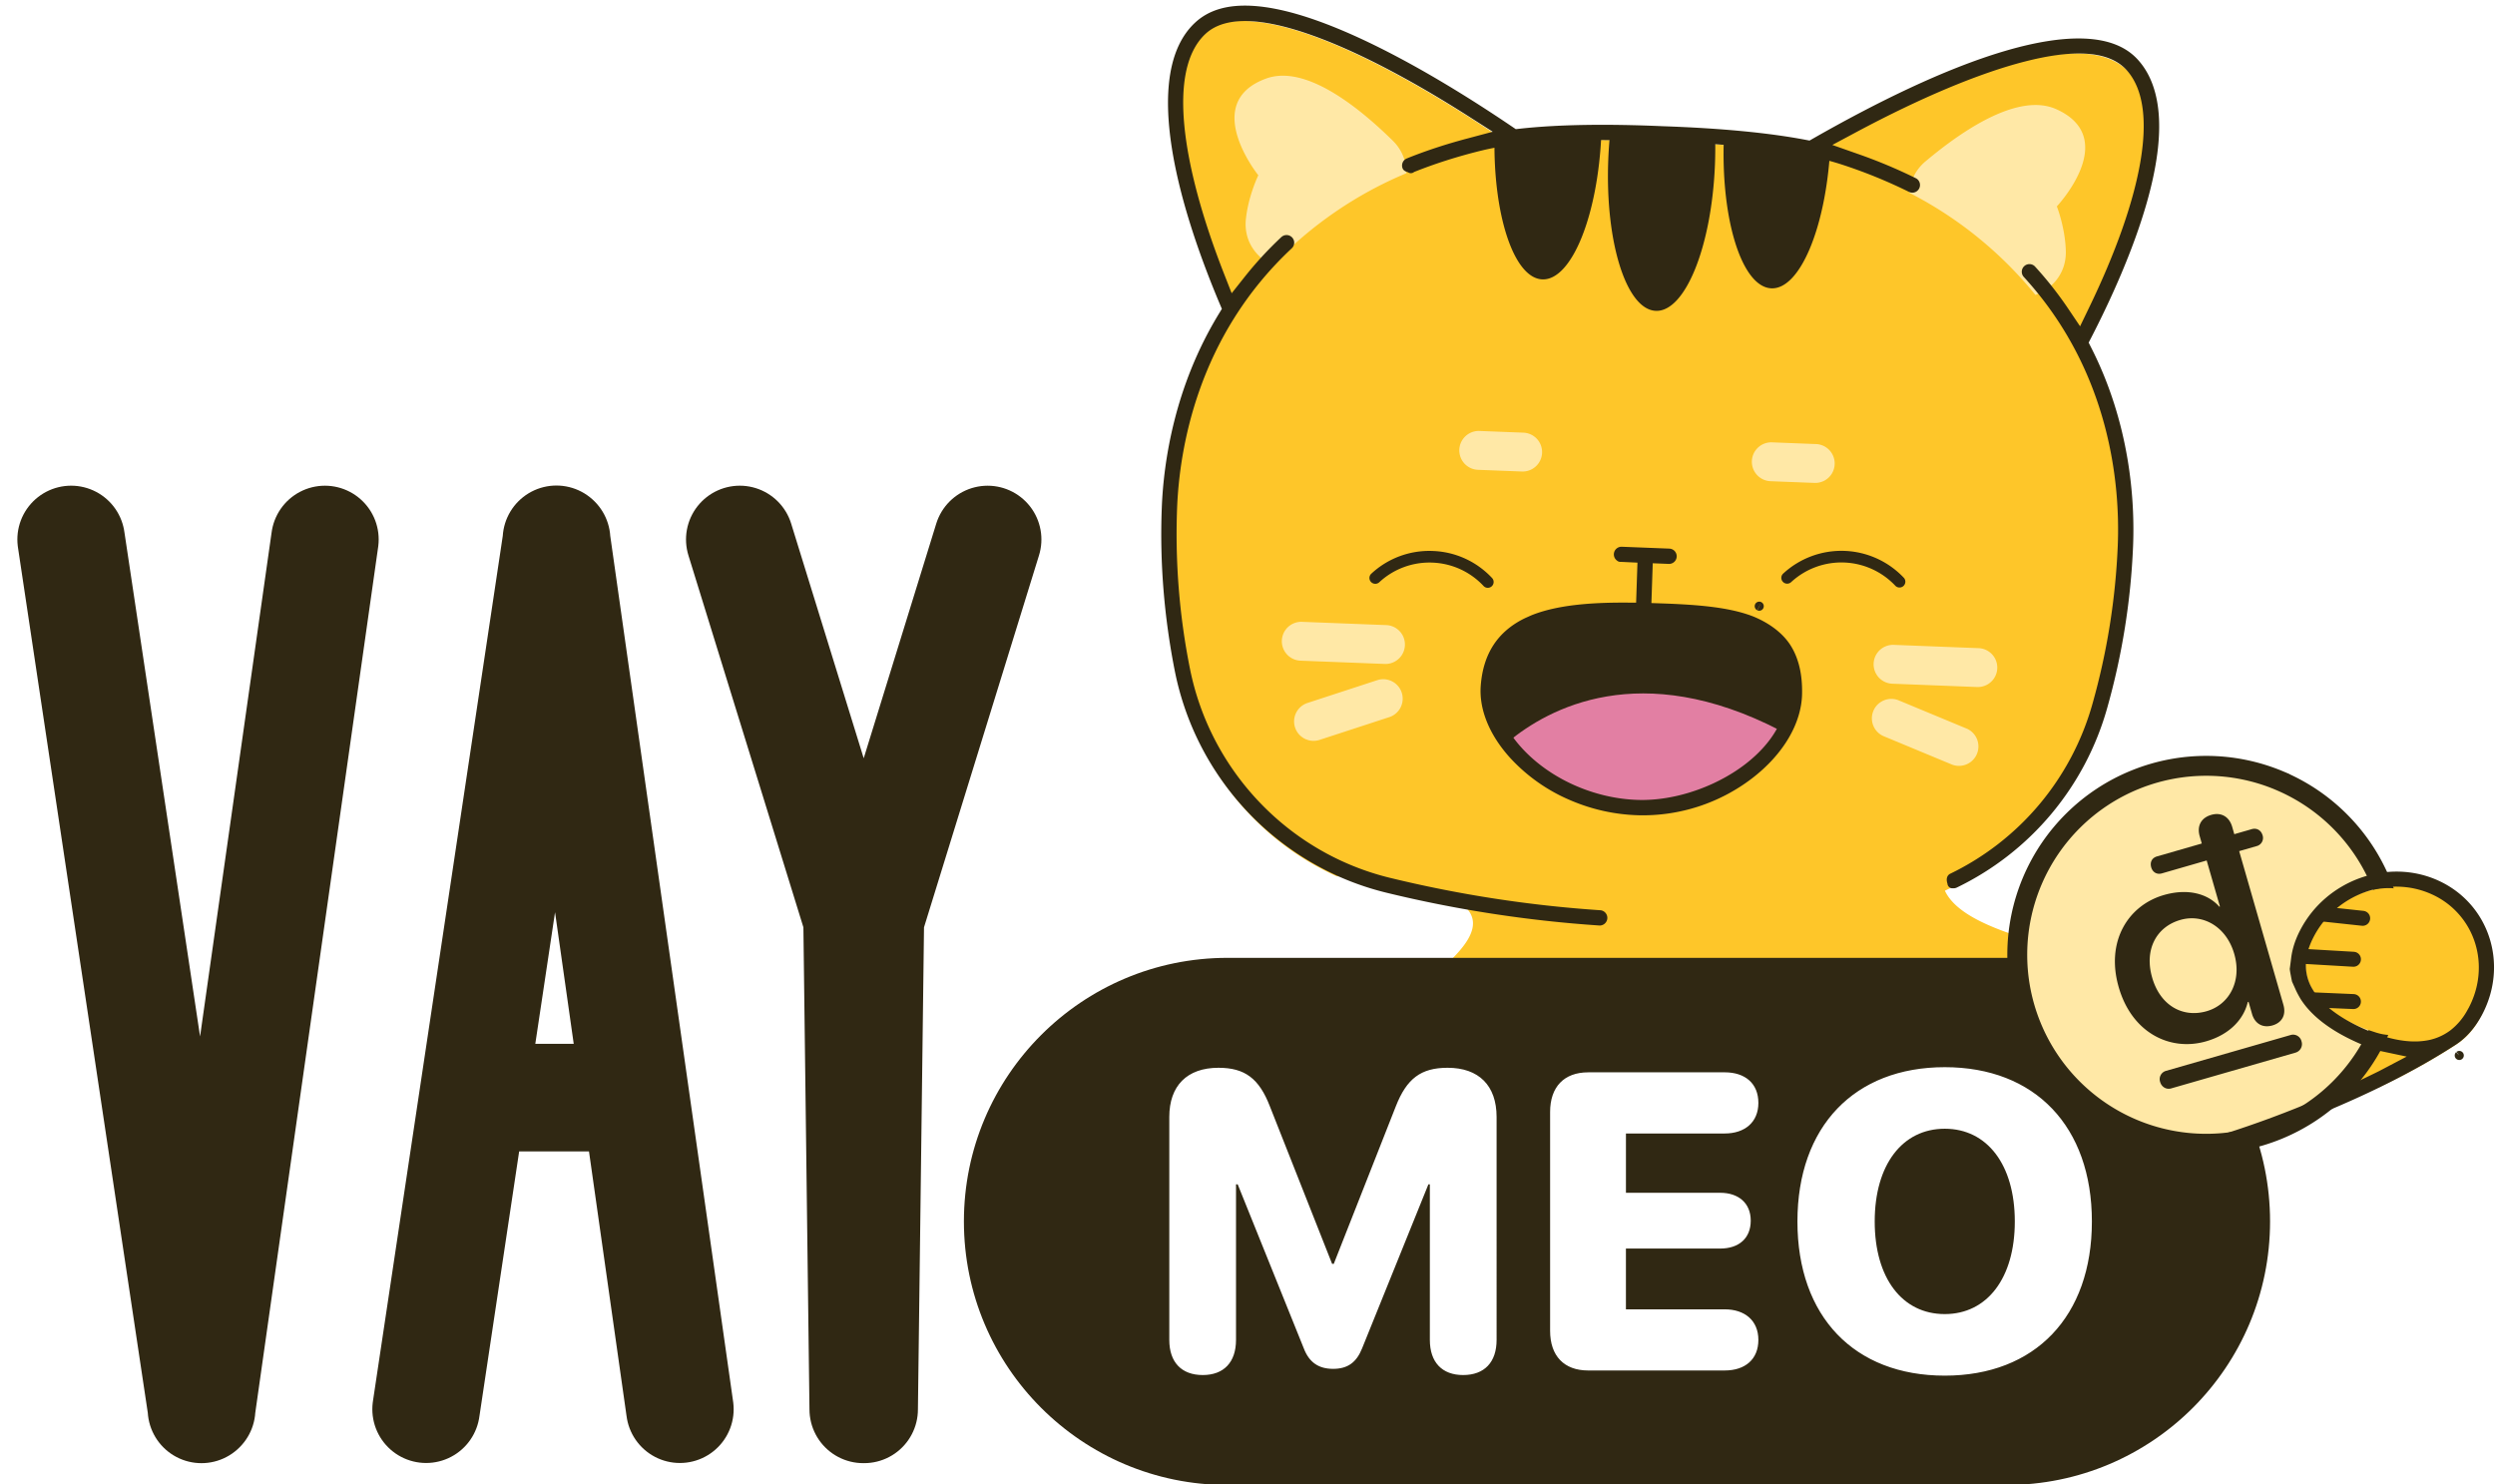 <svg width="116" height="69" fill="none" xmlns="http://www.w3.org/2000/svg"><g clip-path="url(#clip0_2526_3596)"><path d="M90.424 41.411a12.864 12.864 0 0 0 7.057-8.243 32.086 32.086 0 0 0 1.19-7.465c.112-2.892-.42-6.277-2.116-9.415 1.657-3.141 4.932-10.22 2.413-12.943C96.432.603 87.838 5.076 84.044 7.26c-1.821-.377-4.18-.594-6.888-.687-2.707-.118-5.076-.084-6.92.149C66.621 4.249 58.401-.876 55.66 1.659c-2.72 2.517-.01 9.825 1.4 13.089-1.935 2.997-2.729 6.331-2.842 9.225a32.07 32.07 0 0 0 .606 7.534 12.856 12.856 0 0 0 7.32 9.232c12.072.874 3.318 4.816 2.639 6.452 7.728 3.296 35.893 0 35.893 0 1.238-2.903-8.88-2.828-10.253-5.78z" fill="#FEC629"/><path d="M79.734 7.63c-.149 3.822-1.382 6.876-2.749 6.822-1.37-.053-2.361-3.193-2.212-7.016.02-.524.06-1.032.12-1.52 1.616-.01 3.228.053 4.838.192.023.49.023 1 .003 1.522zm-5.279-1.464c-.148 3.82-1.379 6.877-2.748 6.823-1.318-.051-2.288-2.977-2.223-6.609.86-.19 1.748-.313 2.653-.368a51.218 51.218 0 0 1 2.325-.089c0 .082-.004.161-.007.243zm10.635.79c-.213 3.642-1.409 6.5-2.732 6.449-1.37-.054-2.358-3.197-2.21-7.016.004-.082.007-.161.013-.243.885.081 1.772.189 2.655.317.778.112 1.537.28 2.273.493z" fill="#302813"/><path d="M95.629 9.595s.39.987.417 2.077c.028 1.008-.608 1.752-1.413 2.04a18.296 18.296 0 0 0-5.865-4.75 2.105 2.105 0 0 1 .752-1.457c1.845-1.55 4.377-3.202 6.094-2.424 2.99 1.359.015 4.514.015 4.514zM58.503 8.149s-.466.954-.578 2.039c-.106 1.002.47 1.793 1.25 2.144a18.298 18.298 0 0 1 6.217-4.28 2.106 2.106 0 0 0-.637-1.511c-1.719-1.69-4.114-3.533-5.886-2.89-3.086 1.121-.366 4.498-.366 4.498z" fill="#FFE8A6"/><path d="M90.768 41.078c.038.016.08.016.12-.003a13.034 13.034 0 0 0 6.88-8.22 32.374 32.374 0 0 0 1.195-7.497c.082-2.09-.14-5.576-1.917-9.083l-.174-.344v-.004l.177-.343c.86-1.672 1.922-3.977 2.564-6.237.93-3.275.644-5.33-.392-6.45-.497-.537-1.241-.838-2.267-.89-1.033-.051-2.285.155-3.683.567-2.794.822-5.995 2.41-8.86 4.044l-.24.138h-.003l-.274-.051c-1.695-.321-3.899-.534-6.582-.626-2.689-.117-4.898-.076-6.615.113l-.276.03h-.002l-.23-.156c-1.946-1.319-4.702-3.047-7.36-4.236C60.945.988 59.43.557 58.242.484c-1.172-.073-1.972.203-2.53.719-1.167 1.08-1.418 3.102-1.022 5.636.387 2.472 1.345 5.141 2.204 7.182l.15.355v.004l-.201.33c-2.044 3.358-2.536 6.817-2.617 8.906-.098 2.504.106 5.05.607 7.568a13.085 13.085 0 0 0 7.675 9.451c.642.274 1.31.497 2 .665a58.005 58.005 0 0 0 9.87 1.52.145.145 0 0 0 .02-.288 57.688 57.688 0 0 1-9.823-1.513c-4.784-1.164-8.493-5.047-9.458-9.891a32.077 32.077 0 0 1-.602-7.5c.107-2.765.944-8.075 5.4-12.238a.145.145 0 0 0 .006-.205.144.144 0 0 0-.205-.006 16.765 16.765 0 0 0-1.694 1.84l-.816 1.028c-.002.002-.005.002-.006 0l-.48-1.223c-1.042-2.66-1.68-5.04-1.865-6.956-.092-.957-.073-1.827.082-2.57.155-.741.457-1.406.972-1.883.557-.514 1.334-.67 2.13-.645.81.024 1.759.236 2.803.592 2.092.712 4.71 2.054 7.622 3.915l1.447.924c.003.002.003.006 0 .007l-1.66.442c-.967.257-1.895.56-2.764.912a.145.145 0 0 0-.08.188c.015.037.153.065.188.08m25.172 33.248c.016.033-.032-.014 0 0zm0 0c-.035-.072-.078-.23-.006-.264a12.74 12.74 0 0 0 6.728-8.036 32.08 32.08 0 0 0 1.184-7.43c.108-2.765-.313-8.124-4.431-12.621a.145.145 0 0 1 .213-.196c.587.641 1.098 1.3 1.546 1.966l.734 1.09a.004.004 0 0 0 .007 0l.572-1.184c1.245-2.572 2.065-4.896 2.397-6.79.166-.948.215-1.816.118-2.568-.096-.75-.345-1.437-.821-1.951-.515-.557-1.278-.773-2.075-.811-.808-.039-1.771.098-2.84.372-2.142.547-4.856 1.682-7.903 3.31l-1.514.81a.004.004 0 0 0 0 .007l1.62.57a23.65 23.65 0 0 1 2.688 1.125.145.145 0 0 1-.129.259 23.648 23.648 0 0 0-3.17-1.29c-1.83-.598-4.668-.95-8.382-1.077-3.719-.162-6.577-.032-8.447.42-1.14.278-2.237.627-3.26 1.04m0 0c.034.016-.038.016 0 0z" stroke="#302813" stroke-width=".422" stroke-linecap="round" stroke-linejoin="round"/><path d="M87.66 31.717a.904.904 0 0 1 .39-1.735l3.94.153a.904.904 0 0 1-.07 1.807l-3.94-.154a.91.91 0 0 1-.32-.071zm-.097 2.506a.904.904 0 0 1 .701-1.666l3.177 1.32c.003 0 .006.002.008.003a.904.904 0 0 1-.701 1.666l-3.177-1.32a.059.059 0 0 1-.008-.003zm-27.419-3.578a.904.904 0 0 1 .39-1.734l3.94.153a.904.904 0 0 1-.071 1.806l-3.94-.153a.91.91 0 0 1-.319-.072zm.573 3.728a.903.903 0 0 1 .073-1.69l3.27-1.068a.904.904 0 0 1 .56 1.718L61.352 34.4a.897.897 0 0 1-.634-.028zm21.282-12.072a.904.904 0 0 1 .39-1.735l2.066.081a.904.904 0 0 1-.07 1.806l-2.067-.08a.914.914 0 0 1-.32-.072zm-13.604-.53a.904.904 0 0 1 .39-1.734l2.066.08a.904.904 0 0 1-.07 1.806l-2.067-.08a.914.914 0 0 1-.32-.072z" fill="#FFE8A6"/><path d="M70.107 34.498c.754.958 1.884 1.801 3.227 2.326.85.334 1.784.536 2.76.564 2.525.064 4.771-1.085 6.074-2.587.234-.269.435-.548.605-.834.355-.603.558-1.237.575-1.85.094-3.63-3.091-3.795-7.02-3.896-3.932-.1-6.973.303-7.212 3.532-.067.904.305 1.872.991 2.745z" fill="#302813"/><path d="M82.772 33.966c-1.11 1.887-3.701 3.498-6.677 3.421-2.522-.065-4.757-1.326-5.988-2.888 1.883-1.569 6.158-3.903 12.665-.533z" fill="#E27FA3"/><path d="M80.981 29.807c-1.09-.397-2.662-.468-4.592-.518a.004.004 0 0 1-.004-.004l.02-.75a.004.004 0 0 0-.004-.004c-.877-.023-1.832-.026-2.732.053-.89.079-1.888.293-2.622.642-.492.251-.9.59-1.196 1.047-.312.481-.463 1.04-.508 1.655-.076 1.02.442 2.093 1.236 2.97 1.362 1.505 3.5 2.452 5.598 2.505 1.569.04 3.284-.497 4.623-1.372 1.319-.86 2.442-2.17 2.482-3.754.019-.722-.084-1.38-.416-1.938-.336-.564-.85-.931-1.468-1.184-.002 0-.004 0-.005.002l-.412.65zm0 0l.108.042m-5.758-3.94a.145.145 0 0 1 .062-.278l2.212.087a.145.145 0 0 1 .139.15.144.144 0 0 1-.15.139l-.953-.038a.004.004 0 0 0-.004.004l-.076 2.265c0 .002.001.004.003.004l.754.026c1.724.062 3.05.187 4.076.574.754.299 1.356.76 1.686 1.292.334.536.515 1.24.492 2.15-.032 1.24-.79 2.618-2.234 3.731a8.147 8.147 0 0 1-5.168 1.678 8.379 8.379 0 0 1-3.059-.673 7.869 7.869 0 0 1-2.747-1.929c-.963-1.064-1.383-2.2-1.31-3.185.107-1.44.756-2.404 1.944-2.978l.278-.124c1.146-.463 2.677-.58 4.26-.576l.732.003a.004.004 0 0 0 .004-.004l.076-2.265a.004.004 0 0 0-.003-.004l-1.014-.048zm0 0c-.02 0 .013.007 0 0zm6.461 2.275c-.003-.001.003.001 0 0z" stroke="#302813" stroke-width=".422" stroke-linecap="round" stroke-linejoin="round"/><path d="M63.587 27.703a.902.902 0 0 1-.26-1.494 4.587 4.587 0 0 1 3.315-1.224 4.588 4.588 0 0 1 3.21 1.478.904.904 0 0 1-1.327 1.227 2.791 2.791 0 0 0-1.953-.9 2.792 2.792 0 0 0-2.017.746.904.904 0 0 1-.969.167zm19.15-.006a.902.902 0 0 1-.26-1.494 4.622 4.622 0 0 1 6.524.254.904.904 0 0 1-1.326 1.227 2.812 2.812 0 0 0-3.97-.155.903.903 0 0 1-.969.168z" fill="#302813" stroke="#FEC629" stroke-width="1.265"/><path d="M114.109 48.61c.498-.283.927-.742 1.255-1.414a4.495 4.495 0 0 0-8.077-3.942c-.326.667-.425 1.282-.345 1.847-3.105 1.054-11.168.713-14.16-.829l5.678 9.295s8.019-.04 15.654-4.953l-.005-.003z" fill="#FEC629"/><path d="M93.288 44.534c6.768 0 12.254 5.487 12.254 12.255 0 6.767-5.487 12.254-12.254 12.254H57.07c-6.768 0-12.255-5.487-12.255-12.254 0-6.768 5.487-12.255 12.255-12.255h36.217zm-2.87 5.083c-4.199 0-6.85 2.757-6.85 7.175 0 4.42 2.642 7.167 6.85 7.167 4.198 0 6.84-2.747 6.84-7.167 0-4.418-2.642-7.175-6.84-7.175zm-23.114.028c-1.239 0-1.902.5-2.41 1.797l-2.883 7.32h-.077l-2.892-7.32c-.5-1.297-1.162-1.797-2.392-1.797-1.46 0-2.286.837-2.286 2.287v10.365c0 1.038.567 1.634 1.556 1.634.98 0 1.546-.596 1.546-1.634v-7.233h.078l3.074 7.628c.25.653.692.951 1.364.951.672 0 1.085-.298 1.345-.951l3.084-7.628h.067v7.233c0 1.038.567 1.634 1.547 1.634.99 0 1.556-.596 1.556-1.634V51.932c0-1.46-.826-2.287-2.277-2.287zm6.532.212c-1.114 0-1.767.673-1.767 1.845v10.172c0 1.172.653 1.845 1.767 1.845h6.35c.951 0 1.566-.519 1.566-1.422 0-.902-.634-1.421-1.566-1.421h-4.592V58.05h4.381c.874 0 1.422-.48 1.422-1.297 0-.816-.567-1.296-1.422-1.296h-4.38V52.7h4.591c.932 0 1.566-.52 1.566-1.422 0-.903-.615-1.422-1.566-1.422h-6.35zm16.582 2.622c1.969 0 3.256 1.672 3.256 4.313 0 2.633-1.287 4.305-3.257 4.305-1.978 0-3.256-1.672-3.256-4.305 0-2.641 1.287-4.313 3.257-4.313z" fill="#302813"/><path d="M105.988 36.298a8.785 8.785 0 1 1-6.828 16.189 8.785 8.785 0 0 1 6.828-16.19z" fill="#FFE8A6" stroke="#302813" stroke-width=".925"/><path d="M102.565 48.416c-1.648.474-3.442-.371-4.06-2.519-.618-2.147.454-3.81 2.102-4.284 1.092-.315 2.03-.076 2.575.542l.029-.008-.616-2.14-2.082.6c-.239.068-.431-.057-.496-.28-.068-.24.031-.44.269-.509l2.082-.6-.097-.339c-.14-.484.073-.859.536-.992.455-.131.835.073.975.557l.097.34.81-.233c.231-.067.436.046.505.285a.391.391 0 0 1-.278.503l-.81.233 2.056 7.143c.136.47-.065.833-.506.96-.434.125-.791-.054-.939-.489l-.175-.607-.036.01c-.191.807-.849 1.513-1.941 1.827zm.028-1.401c1.055-.304 1.648-1.399 1.284-2.664-.364-1.265-1.45-1.884-2.506-1.58-1.113.32-1.686 1.377-1.311 2.679.374 1.301 1.419 1.885 2.533 1.565zm-1.645 3.589c-.231.066-.449-.066-.516-.298a.401.401 0 0 1 .281-.52l5.77-1.66a.403.403 0 0 1 .521.288.413.413 0 0 1-.286.529l-5.77 1.66z" fill="#302813"/><path d="M113.228 45.594c-.488 1.582-1.111 2.921-2.737 2.42-1.625-.501-3.934-1.692-3.15-4.235.488-1.583 2.858-2.88 4.484-2.378 1.625.501 1.891 2.61 1.403 4.193z" fill="#FEC629"/><path d="M107.606 46.489l1.812.078m-2.39-2.107l2.391.14m-1.421-2.103l1.85.199" stroke="#302813" stroke-width=".696" stroke-linecap="round"/><path d="M113.968 48.457c.495-.301.927-.764 1.262-1.41 1.161-2.237.288-4.889-1.944-5.91-2.233-1.02-4.995-.031-6.155 2.205-.22.422-.347.827-.396 1.209l-.063.493s.061-.004-.002.003c0 .06.095.525.095.525l.153.339c.053.125.163.325.234.442m6.816 2.104c.003-.002-.004.003 0 0zm0 0c-3.754 2.412-8.542 4.171-12.416 5.29-3.869 1.118-3.372.738-3.598.777a.137.137 0 0 1-.14-.06m0 0c.003.022-.01-.014 0 0zm0 0c-.01-.076.028-.201.105-.215.144-.024 5.546-.669 12.784-4.26l2.427-1.276c.003-.002-.687.326-.826.283l-1.654-.351a8.637 8.637 0 0 1-1.05-.404c-1.208-.552-2.005-1.199-2.448-1.888m0 0c.015.024-.018-.028 0 0zm7.186 2.72c.004-.003-.003.001 0 0zm-6.989-2.95a2.363 2.363 0 0 1-.353-1.298c.011-.463.155-.92.387-1.367 1.089-2.099 3.677-3.025 5.771-2.068a3.916 3.916 0 0 1 1.679 1.447c.751 1.167.861 2.713.145 4.093l-.106.191a3.196 3.196 0 0 1-.802.939 2.734 2.734 0 0 1-1.309.539c-.909.13-1.966-.124-3.031-.61-1.062-.487-1.93-1.11-2.381-1.866z" stroke="#302813" stroke-width=".422" stroke-linecap="round" stroke-linejoin="round"/><path d="M19.811 65.52l6.067-40.438M31.61 65.52l-5.74-40.446m2.87 25.958h-5.895m23.073-25.95l-5.453 17.64-.288 22.805m-5.782-40.446l5.453 17.64.287 22.806M3.307 25.081L9.374 65.52m5.732-40.438l-5.74 40.446" stroke="#302813" stroke-width="5" stroke-linecap="round"/></g><defs><clipPath id="clip0_2526_3596"><path fill="#fff" d="M0 0H116V69H0z"/></clipPath></defs></svg>